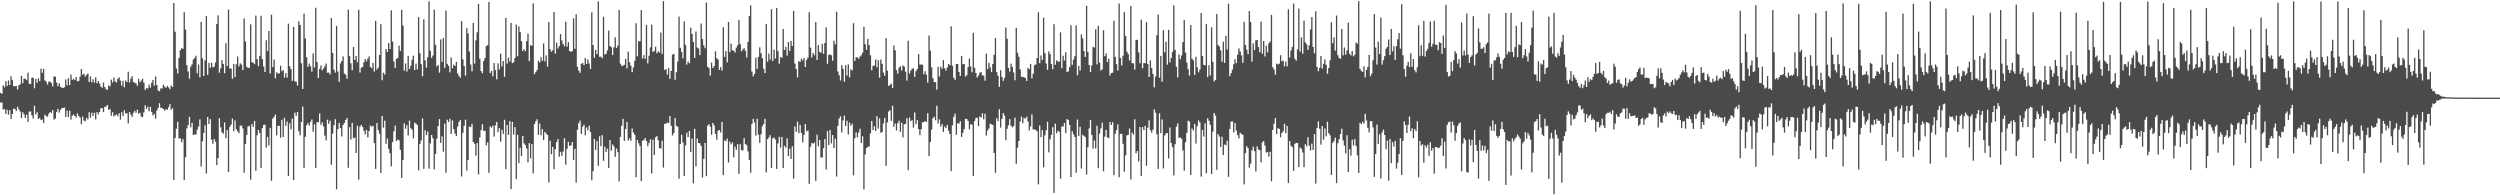 <?xml version="1.0" encoding="UTF-8"?>
<svg xmlns="http://www.w3.org/2000/svg" width="1920" height="150">
  <path d="M0 71.298h1v7.417H0zM1 72.088h1v6.705H1zM2 65.543h1v18.703H2zM3 67.044h1v16.637H3zM4 62.314h1v25.211H4zM5 65.948h1v18.424H5zM6 61.766h1v26.315H6zM7 65.296h1v19.303H7zM8 58.580h1v32.743H8zM9 61.537h1v25.991H9zM10 66.109h1v17.350H10zM11 66.330h1v17.457H11zM12 66.016h1v19.356H12zM13 68.691h1v13.331H13zM14 65.460h1v18.570H14zM15 64.753h1v20.860H15zM16 58.327h1v32.331H16zM17 63.875h1v22.336H17zM18 60.351h1v27.509H18zM19 60.575h1v30.038H19zM20 61.525h1v26.527H20zM21 55.813h1v37.852H21zM22 64.322h1v21.444H22zM23 64.657h1v20.905H23zM24 59.676h1v28.843H24zM25 59.658h1v31.364H25zM26 67.803h1v13.463H26zM27 60.574h1v27.315H27zM28 63.661h1v22.585H28zM29 60.089h1v31.321H29zM30 62.236h1v28.271H30zM31 52.745h1v39.542H31zM32 55.903h1v35.862H32zM33 52.949h1v41.577H33zM34 61.721h1v26.382H34zM35 62.707h1v26.475H35zM36 64.913h1v24.733H36zM37 62.735h1v24.628H37zM38 62.556h1v23.465H38zM39 63.842h1v22.870H39zM40 66.375h1v18.149H40zM41 58.633h1v33.225H41zM42 58.904h1v32.140H42zM43 63.398h1v22.526H43zM44 66.217h1v17.324H44zM45 63.977h1v22.482H45zM46 66.763h1v17.681H46zM47 67.338h1v15.757H47zM48 67.622h1v15.258H48zM49 67.031h1v15.579H49zM50 61.032h1v28.786H50zM51 65.554h1v19.501H51zM52 60.090h1v29.927H52zM53 65.345h1v19.718H53zM54 57.293h1v34.594H54zM55 61.360h1v27.531H55zM56 60.497h1v27.438H56zM57 61.535h1v27.424H57zM58 59.131h1v31.184H58zM59 62.463h1v24.649H59zM60 62.089h1v27.048H60zM61 58.827h1v31.452H61zM62 53.039h1v42.416H62zM63 57.414h1v32.212H63zM64 56.554h1v36.088H64zM65 58.722h1v34.494H65zM66 57.503h1v32.992H66zM67 56.421h1v35.325H67zM68 62.998h1v23.237H68zM69 58.677h1v31.681H69zM70 63.225h1v23.376H70zM71 60.917h1v28.155H71zM72 63.374h1v23.226H72zM73 59.389h1v32.310H73zM74 63.929h1v22.195H74zM75 62.135h1v25.706H75zM76 64.154h1v21.800H76zM77 66.442h1v16.697H77zM78 67.404h1v15.617H78zM79 63.367h1v22.678H79zM80 66.874h1v15.240H80zM81 68.453h1v13.349H81zM82 69.031h1v11.559H82zM83 65.565h1v18.845H83zM84 66.350h1v17.421H84zM85 61.195h1v27.667H85zM86 63.314h1v22.840H86zM87 59.553h1v29.870H87zM88 62.509h1v26.024H88zM89 63.330h1v24.512H89zM90 60.527h1v28.701H90zM91 59.377h1v27.608H91zM92 61.893h1v29.983H92zM93 65.684h1v20.551H93zM94 62.041h1v27.047H94zM95 67.004h1v17.676H95zM96 61.781h1v25.380H96zM97 63.047h1v23.876H97zM98 55.106h1v39.700H98zM99 63.350h1v22.691H99zM100 60.385h1v27.696H100zM101 58.499h1v31.318H101zM102 62.902h1v23.665H102zM103 63.606h1v21.524H103zM104 64.077h1v22.487H104zM105 65.839h1v18.367H105zM106 60.473h1v26.937H106zM107 63.220h1v23.423H107zM108 61.878h1v27.601H108zM109 60.481h1v29.433H109zM110 63.497h1v22.815H110zM111 69.080h1v11.755H111zM112 67.724h1v15.828H112zM113 67.895h1v14.056H113zM114 64.935h1v20.566H114zM115 67.343h1v14.783H115zM116 63.554h1v22.409H116zM117 61.379h1v27.386H117zM118 65.798h1v21.712H118zM119 58.704h1v32.451H119zM120 65.340h1v19.528H120zM121 69.489h1v13.343H121zM122 70.089h1v9.170H122zM123 67.871h1v14.799H123zM124 67.955h1v15.056H124zM125 65.016h1v18.743H125zM126 66.527h1v18.510H126zM127 67.483h1v16.280H127zM128 65.951h1v18.441H128zM129 67.111h1v15.319H129zM130 68.556h1v11.429H130zM131 65.573h1v18.714H131zM132 66.746h1v16.347H132zM133 2.294h1v135.891H133zM134 24.370h1v81.641H134zM135 52.618h1v46.231H135zM136 56.394h1v37.124H136zM137 44.458h1v61.943H137zM138 38.478h1v67.857H138zM139 36.994h1v72.199H139zM140 37.476h1v69.366H140zM141 9.381h1v128.919H141zM142 22.714h1v98.018H142zM143 50.134h1v48.453H143zM144 54.889h1v41.195H144zM145 60.414h1v29.358H145zM146 51.226h1v46.546H146zM147 49.440h1v44.945H147zM148 45.700h1v57.995H148zM149 44.473h1v58.873H149zM150 42.794h1v60.412H150zM151 56.269h1v43.384H151zM152 49.583h1v47.618H152zM153 59.405h1v32.275H153zM154 16.854h1v111.078H154zM155 44.751h1v63.769H155zM156 58.353h1v43.729H156zM157 46.453h1v49.736H157zM158 12.332h1v120.931H158zM159 57.565h1v32.312H159zM160 48.262h1v46.901H160zM161 51.947h1v39.560H161zM162 48.149h1v59.124H162zM163 51.679h1v58.774H163zM164 51.221h1v55.549H164zM165 47.999h1v60.854H165zM166 18.378h1v108.429H166zM167 11.802h1v109.655H167zM168 55.853h1v34.981H168zM169 52.500h1v45.166H169zM170 46.143h1v55.423H170zM171 49.130h1v53.550H171zM172 56.220h1v37.802H172zM173 33.162h1v73.044H173zM174 50.698h1v49.184H174zM175 7.332h1v124.691H175zM176 52.507h1v44.905H176zM177 52.681h1v42.967H177zM178 60.535h1v30.493H178zM179 49.117h1v51.646H179zM180 59.147h1v33.356H180zM181 49.352h1v49.898H181zM182 43.410h1v57.422H182zM183 51.006h1v51.278H183zM184 48.590h1v47.928H184zM185 49.688h1v46.761H185zM186 53.911h1v44.709H186zM187 14.200h1v118.437H187zM188 31.823h1v78.800H188zM189 51.209h1v52.433H189zM190 52.185h1v44.999H190zM191 52.078h1v44.580H191zM192 18.704h1v119.325H192zM193 47.848h1v47.415H193zM194 48.152h1v49.244H194zM195 49.284h1v43.593H195zM196 11.991h1v119.176H196zM197 45.446h1v58.383H197zM198 50.809h1v49.053H198zM199 42.908h1v59.213H199zM200 12.145h1v116.838H200zM201 45.432h1v52.987H201zM202 51.069h1v44.892H202zM203 55.286h1v40.451H203zM204 30.905h1v82.509H204zM205 39.293h1v65.808H205zM206 23.829h1v87.954H206zM207 56.543h1v41.656H207zM208 11.254h1v127.586H208zM209 51.580h1v39.609H209zM210 45.710h1v44.032H210zM211 60.145h1v27.838H211zM212 55.515h1v48.358H212zM213 56.565h1v40.077H213zM214 56.265h1v40.359H214zM215 50.436h1v55.354H215zM216 54.717h1v37.245H216zM217 53.807h1v51.402H217zM218 59.621h1v30.888H218zM219 56.136h1v40.529H219zM220 59.540h1v33.809H220zM221 18.187h1v116.990H221zM222 50.852h1v43.799H222zM223 53.117h1v46.211H223zM224 62.180h1v28.906H224zM225 20.687h1v117.606H225zM226 62.461h1v24.072H226zM227 62.724h1v26.203H227zM228 65.639h1v20.376H228zM229 16.402h1v84.335H229zM230 19.214h1v84.702H230zM231 48.606h1v45.134H231zM232 68.336h1v13.461H232zM233 10.499h1v118.519H233zM234 29.522h1v75.471H234zM235 43.975h1v52.235H235zM236 51.373h1v43.019H236zM237 48.822h1v47.608H237zM238 50.868h1v42.690H238zM239 55.011h1v36.808H239zM240 41.003h1v60.166H240zM241 51.931h1v43.587H241zM242 5.990h1v122.964H242zM243 47.661h1v46.211H243zM244 59.936h1v33.786H244zM245 53.032h1v34.142H245zM246 50.300h1v45.557H246zM247 54.035h1v39.933H247zM248 52.598h1v44.457H248zM249 50.890h1v53.319H249zM250 48.793h1v59.022H250zM251 55.836h1v36.079H251zM252 55.685h1v39.405H252zM253 57.178h1v35.492H253zM254 13.900h1v112.718H254zM255 40.666h1v61.990H255zM256 53.525h1v42.653H256zM257 55.733h1v35.820H257zM258 19.877h1v125.508H258zM259 54.935h1v44.164H259zM260 62.799h1v31.549H260zM261 48.763h1v49.531H261zM262 46.862h1v57.954H262zM263 43.322h1v52.656H263zM264 56.462h1v37.921H264zM265 57.348h1v34.814H265zM266 60.517h1v30.058H266zM267 7.350h1v121.502H267zM268 43.076h1v54.654H268zM269 48.634h1v58.527H269zM270 53.967h1v40.375H270zM271 36.061h1v70.012H271zM272 46.011h1v59.622H272zM273 42.954h1v74.493H273zM274 47.819h1v48.701H274zM275 7.451h1v130.535H275zM276 55.695h1v41.552H276zM277 51.986h1v43.926H277zM278 51.360h1v46.100H278zM279 47.833h1v52.574H279zM280 45.295h1v57.924H280zM281 47.076h1v52.713H281zM282 45.091h1v60.482H282zM283 43.310h1v57.340H283zM284 51.362h1v45.060H284zM285 52.414h1v44.927H285zM286 48.340h1v48.257H286zM287 54.965h1v54.947H287zM288 16.051h1v113.645H288zM289 53.499h1v41.018H289zM290 51.909h1v48.008H290zM291 42.237h1v60.496H291zM292 18.585h1v114.257H292zM293 61.629h1v27.433H293zM294 55.832h1v42.205H294zM295 57.233h1v35.455H295zM296 37.613h1v72.889H296zM297 39.945h1v66.434H297zM298 33.013h1v81.292H298zM299 37.718h1v79.974H299zM300 7.994h1v119.741H300zM301 31.967h1v77.118H301zM302 47.216h1v53.677H302zM303 52.275h1v44.205H303zM304 45.258h1v63.044H304zM305 44.468h1v62.708H305zM306 35.100h1v72.660H306zM307 39.100h1v75.979H307zM308 7.602h1v129.098H308zM309 19.534h1v103.470H309zM310 54.250h1v40.414H310zM311 48.749h1v50.049H311zM312 54.913h1v41.203H312zM313 42.944h1v61.113H313zM314 52.925h1v39.763H314zM315 50.510h1v47.962H315zM316 45.869h1v53.744H316zM317 42.736h1v63.578H317zM318 53.780h1v40.415H318zM319 48.841h1v46.112H319zM320 53.299h1v42.698H320zM321 13.122h1v117.685H321zM322 40.893h1v69.648H322zM323 49.316h1v58.535H323zM324 58.597h1v32.297H324zM325 14.830h1v114.884H325zM326 46.382h1v53.602H326zM327 51.958h1v51.840H327zM328 43.994h1v57.020H328zM329 1.003h1v128.552H329zM330 39.021h1v71.033H330zM331 44.433h1v59.183H331zM332 42.611h1v63.549H332zM333 7.442h1v122.671H333zM334 34.343h1v83.877H334zM335 50.944h1v55.605H335zM336 49.803h1v47.057H336zM337 55.779h1v35.652H337zM338 30.282h1v79.530H338zM339 47.659h1v57.048H339zM340 29.212h1v87.278H340zM341 52.112h1v42.835H341zM342 8.148h1v124.546H342zM343 48.989h1v42.905H343zM344 50.540h1v43.201H344zM345 55.529h1v35.645H345zM346 44.115h1v58.755H346zM347 52.399h1v40.075H347zM348 49.666h1v49.469H348zM349 50.672h1v52.007H349zM350 47.569h1v57.001H350zM351 56.442h1v40.770H351zM352 58.251h1v35.379H352zM353 59.724h1v32.486H353zM354 16.205h1v119.326H354zM355 45.584h1v56.477H355zM356 50.750h1v45.849H356zM357 58.066h1v33.833H357zM358 21.592h1v109.366H358zM359 25.634h1v97.241H359zM360 39.598h1v57.571H360zM361 49.602h1v48.039H361zM362 54.760h1v40.317H362zM363 17.627h1v91.424H363zM364 48.824h1v61.543H364zM365 30.971h1v88.528H365zM366 24.776h1v85.094H366zM367 3.082h1v130.806H367zM368 45.118h1v60.458H368zM369 54.564h1v45.365H369zM370 56.194h1v39.262H370zM371 46.875h1v53.688H371zM372 44.570h1v55.849H372zM373 35.378h1v76.171H373zM374 34.706h1v74.635H374zM375 1.528h1v131.193H375zM376 56.185h1v40.842H376zM377 54.464h1v43.621H377zM378 58.698h1v37.817H378zM379 48.410h1v56.456H379zM380 53.871h1v42.375H380zM381 60.946h1v32.732H381zM382 48.652h1v52.806H382zM383 53.423h1v45.004H383zM384 41.228h1v67.594H384zM385 50.999h1v48.648H385zM386 46.829h1v55.973H386zM387 58.969h1v33.017H387zM388 13.670h1v116.237H388zM389 48.838h1v47.180H389zM390 44.267h1v59.371H390zM391 47.230h1v45.806H391zM392 17.633h1v127.642H392zM393 48.504h1v45.102H393zM394 47.888h1v55.514H394zM395 44.485h1v53.155H395zM396 18.906h1v118.691H396zM397 43.201h1v60.311H397zM398 20.239h1v105.052H398zM399 24.609h1v88.784H399zM400 31.609h1v88.247H400zM401 39.234h1v65.195H401zM402 37.717h1v72.435H402zM403 39.336h1v72.107H403zM404 31.590h1v82.387H404zM405 25.877h1v98.792H405zM406 46.942h1v62.930H406zM407 34.819h1v86.809H407zM408 35.035h1v75.669H408zM409 2.557h1v130.608H409zM410 56.974h1v38.309H410zM411 55.394h1v37.756H411zM412 53.766h1v37.847H412zM413 46.660h1v56.855H413zM414 47.970h1v46.881H414zM415 43.915h1v59.905H415zM416 46.714h1v52.441H416zM417 33.343h1v74.259H417zM418 47.155h1v54.119H418zM419 42.486h1v60.132H419zM420 51.149h1v52.524H420zM421 16.921h1v123.214H421zM422 37.719h1v70.427H422zM423 39.685h1v78.784H423zM424 38.598h1v74.179H424zM425 9.234h1v120.748H425zM426 41.220h1v73.322H426zM427 32.765h1v76.325H427zM428 37.224h1v69.613H428zM429 35.438h1v85.004H429zM430 26.158h1v90.434H430zM431 31.072h1v88.566H431zM432 33.817h1v82.548H432zM433 35.522h1v70.673H433zM434 16.685h1v109.798H434zM435 35.852h1v78.427H435zM436 32.299h1v76.652H436zM437 39.214h1v72.788H437zM438 39.773h1v71.898H438zM439 39.215h1v69.922H439zM440 14.104h1v108.735H440zM441 37.439h1v76.909H441zM442 10.971h1v129.247H442zM443 51.303h1v48.393H443zM444 54.315h1v40.377H444zM445 55.950h1v36.668H445zM446 48.964h1v53.833H446zM447 48.318h1v49.037H447zM448 50.046h1v45.767H448zM449 44.550h1v59.317H449zM450 49.129h1v48.757H450zM451 45.608h1v54.462H451zM452 48.796h1v47.734H452zM453 52.933h1v48.497H453zM454 9.451h1v129.012H454zM455 34.544h1v96.925H455zM456 44.327h1v62.362H456zM457 38.295h1v76.852H457zM458 41.501h1v66.834H458zM459 1.018h1v126.384H459zM460 43.617h1v61.012H460zM461 43.508h1v68.732H461zM462 44.677h1v59.121H462zM463 12.931h1v110.624H463zM464 41.847h1v70.798H464zM465 41.315h1v75.366H465zM466 38.630h1v75.502H466zM467 23.453h1v105.569H467zM468 35.338h1v72.211H468zM469 36.260h1v79.482H469zM470 42.266h1v68.628H470zM471 36.357h1v76.014H471zM472 28.618h1v91.851H472zM473 36.968h1v77.117H473zM474 35.088h1v81.803H474zM475 7.647h1v131.687H475zM476 48.874h1v56.199H476zM477 50.751h1v45.796H477zM478 50.360h1v40.911H478zM479 49.771h1v58.424H479zM480 45.184h1v53.947H480zM481 52.537h1v41.114H481zM482 39.605h1v68.340H482zM483 47.765h1v58.491H483zM484 50.341h1v57.675H484zM485 55.465h1v43.267H485zM486 51.732h1v50.045H486zM487 46.708h1v56.802H487zM488 17.856h1v118.272H488zM489 43.278h1v64.201H489zM490 31.761h1v78.243H490zM491 31.690h1v80.523H491zM492 7.786h1v131.328H492zM493 44.952h1v63.188H493zM494 42.361h1v65.160H494zM495 45.193h1v60.770H495zM496 19.153h1v89.118H496zM497 48.676h1v63.556H497zM498 42.870h1v67.021H498zM499 36.445h1v70.599H499zM500 18.882h1v114.355H500zM501 39.973h1v67.260H501zM502 39.121h1v79.906H502zM503 35.855h1v69.634H503zM504 40.896h1v63.678H504zM505 39.414h1v68.309H505zM506 40.351h1v73.428H506zM507 24.973h1v89.157H507zM508 41.544h1v66.466H508zM509 0.863h1v127.829H509zM510 53.761h1v41.394H510zM511 52.964h1v42.036H511zM512 57.243h1v36.915H512zM513 52.277h1v42.250H513zM514 60.505h1v28.659H514zM515 54.434h1v42.136H515zM516 41.951h1v62.078H516zM517 41.397h1v60.791H517zM518 61.238h1v29.403H518zM519 55.414h1v41.208H519zM520 47.251h1v50.152H520zM521 12.772h1v124.479H521zM522 36.692h1v73.869H522zM523 39.841h1v63.676H523zM524 44.754h1v64.677H524zM525 16.449h1v118.688H525zM526 34.472h1v77.200H526zM527 49.607h1v52.334H527zM528 47.236h1v58.017H528zM529 48.579h1v52.054H529zM530 21.320h1v95.510H530zM531 26.005h1v80.435H531zM532 32.134h1v108.615H532zM533 44.525h1v54.401H533zM534 24.191h1v103.637H534zM535 36.514h1v69.867H535zM536 37.232h1v72.610H536zM537 42.305h1v67.754H537zM538 17.996h1v94.122H538zM539 29.979h1v106.435H539zM540 34.808h1v87.203H540zM541 37.020h1v72.735H541zM542 1.960h1v133.376H542zM543 51.194h1v45.311H543zM544 52.304h1v43.015H544zM545 58.000h1v39.286H545zM546 48.065h1v55.422H546zM547 52.276h1v42.150H547zM548 50.761h1v45.552H548zM549 39.404h1v63.403H549zM550 44.743h1v62.577H550zM551 45.646h1v54.748H551zM552 53.682h1v46.172H552zM553 51.493h1v50.229H553zM554 54.128h1v39.456H554zM555 20.814h1v113.694H555zM556 43.668h1v64.154H556zM557 39.213h1v69.208H557zM558 47.926h1v58.487H558zM559 16.890h1v107.863H559zM560 40.015h1v68.783H560zM561 33.519h1v77.323H561zM562 38.582h1v70.834H562zM563 38.910h1v81.932H563zM564 40.313h1v72.333H564zM565 36.574h1v78.549H565zM566 34.777h1v75.953H566zM567 15.393h1v118.150H567zM568 33.881h1v76.920H568zM569 39.414h1v75.955H569zM570 38.052h1v77.492H570zM571 37.024h1v69.057H571zM572 38.957h1v71.685H572zM573 44.132h1v67.421H573zM574 32.247h1v84.103H574zM575 12.382h1v110.371H575zM576 4.140h1v128.514H576zM577 54.951h1v40.209H577zM578 58.656h1v32.658H578zM579 56.763h1v37.326H579zM580 44.238h1v59.951H580zM581 52.935h1v38.278H581zM582 43.672h1v59.771H582zM583 36.360h1v73.297H583zM584 40.862h1v62.273H584zM585 44.624h1v52.327H585zM586 52.733h1v42.550H586zM587 56.095h1v35.203H587zM588 18.329h1v114.135H588zM589 47.407h1v59.470H589zM590 41.122h1v64.436H590zM591 45.709h1v58.123H591zM592 7.068h1v121.963H592zM593 46.910h1v59.259H593zM594 38.088h1v67.653H594zM595 44.980h1v62.208H595zM596 6.104h1v123.622H596zM597 39.335h1v70.775H597zM598 48.880h1v56.163H598zM599 43.867h1v69.489H599zM600 44.381h1v60.859H600zM601 22.234h1v106.835H601zM602 38.431h1v73.483H602zM603 36.045h1v77.325H603zM604 42.663h1v63.573H604zM605 32.315h1v87.550H605zM606 39.140h1v75.016H606zM607 31.464h1v90.602H607zM608 35.326h1v77.077H608zM609 8.384h1v128.873H609zM610 48.774h1v48.328H610zM611 52.997h1v48.272H611zM612 59.433h1v34.010H612zM613 47.003h1v55.276H613zM614 47.526h1v48.352H614zM615 45.051h1v57.081H615zM616 46.437h1v62.916H616zM617 44.564h1v59.184H617zM618 51.474h1v43.834H618zM619 45.958h1v54.934H619zM620 44.257h1v55.992H620zM621 9.387h1v131.789H621zM622 36.597h1v76.166H622zM623 44.070h1v65.682H623zM624 40.679h1v69.656H624zM625 42.449h1v67.043H625zM626 16.986h1v121.913H626zM627 46.012h1v57.430H627zM628 34.686h1v77.697H628zM629 39.766h1v67.759H629zM630 40.569h1v80.484H630zM631 33.689h1v87.196H631zM632 41.298h1v72.482H632zM633 33.057h1v73.730H633zM634 21.017h1v109.235H634zM635 48.982h1v51.746H635zM636 42.223h1v69.170H636zM637 41.802h1v57.968H637zM638 42.469h1v67.685H638zM639 46.618h1v57.104H639zM640 31.256h1v82.429H640zM641 34.070h1v72.470H641zM642 9.001h1v126.571H642zM643 54.873h1v41.769H643zM644 57.784h1v33.236H644zM645 61.858h1v27.510H645zM646 50.134h1v51.578H646zM647 53.011h1v39.443H647zM648 62.780h1v26.028H648zM649 50.079h1v46.772H649zM650 58.013h1v34.698H650zM651 49.466h1v53.789H651zM652 59.393h1v34.826H652zM653 53.280h1v43.277H653zM654 54.038h1v40.933H654zM655 17.802h1v116.871H655zM656 46.856h1v59.349H656zM657 44.045h1v57.567H657zM658 43.982h1v61.488H658zM659 45.182h1v56.568H659zM660 43.476h1v55.370H660zM661 42.453h1v67.379H661zM662 40.378h1v64.346H662zM663 20.561h1v124.949H663zM664 33.954h1v84.678H664zM665 38.264h1v75.460H665zM666 29.833h1v82.866H666zM667 34.682h1v77.898H667zM668 42.446h1v60.061H668zM669 53.991h1v38.912H669zM670 50.582h1v49.326H670zM671 50.352h1v46.581H671zM672 45.720h1v54.764H672zM673 51.664h1v37.569H673zM674 46.190h1v52.581H674zM675 59.667h1v31.249H675zM676 45.741h1v56.255H676zM677 49.019h1v52.388H677zM678 55.744h1v39.076H678zM679 58.165h1v32.285H679zM680 29.313h1v98.084H680zM681 54.317h1v39.664H681zM682 66.009h1v19.601H682zM683 65.210h1v19.414H683zM684 64.179h1v28.628H684zM685 67.578h1v13.698H685zM686 34.919h1v62.483H686zM687 38.672h1v56.151H687zM688 53.817h1v46.380H688zM689 56.599h1v38.050H689zM690 51.919h1v40.797H690zM691 50.877h1v50.447H691zM692 54.110h1v40.180H692zM693 50.229h1v55.263H693zM694 51.174h1v44.315H694zM695 55.016h1v40.101H695zM696 61.917h1v28.884H696zM697 31.302h1v99.315H697zM698 56.418h1v33.910H698zM699 54.272h1v38.822H699zM700 52.785h1v39.470H700zM701 52.492h1v45.527H701zM702 59.021h1v27.379H702zM703 54.654h1v40.674H703zM704 52.999h1v39.335H704zM705 41.544h1v57.590H705zM706 49.553h1v54.301H706zM707 49.559h1v49.715H707zM708 49.744h1v44.276H708zM709 56.984h1v36.837H709zM710 54.719h1v38.232H710zM711 57.381h1v36.286H711zM712 63.419h1v23.587H712zM713 27.362h1v92.535H713zM714 38.961h1v70.104H714zM715 51.701h1v47.833H715zM716 60.131h1v30.676H716zM717 62.974h1v26.655H717zM718 63.115h1v29.253H718zM719 68.844h1v12.338H719zM720 51.297h1v43.632H720zM721 58.789h1v32.910H721zM722 51.168h1v46.028H722zM723 52.874h1v42.398H723zM724 46.196h1v55.094H724zM725 52.344h1v44.946H725zM726 54.171h1v44.074H726zM727 51.743h1v44.274H727zM728 49.164h1v51.166H728zM729 50.027h1v52.897H729zM730 20.209h1v111.268H730zM731 50.525h1v45.784H731zM732 59.725h1v29.976H732zM733 61.382h1v25.904H733zM734 49.147h1v54.448H734zM735 49.220h1v45.356H735zM736 55.281h1v39.696H736zM737 58.330h1v34.764H737zM738 42.946h1v62.175H738zM739 49.283h1v52.737H739zM740 49.160h1v50.026H740zM741 58.852h1v32.397H741zM742 57.784h1v33.630H742zM743 51.527h1v41.287H743zM744 44.947h1v54.404H744zM745 51.035h1v44.412H745zM746 55.489h1v40.202H746zM747 25.175h1v109.944H747zM748 52.009h1v40.853H748zM749 56.089h1v34.562H749zM750 59.546h1v30.817H750zM751 58.005h1v38.889H751zM752 55.928h1v33.456H752zM753 55.261h1v34.959H753zM754 57.850h1v29.107H754zM755 58.138h1v33.545H755zM756 61.975h1v25.397H756zM757 41.229h1v62.867H757zM758 53.080h1v47.165H758zM759 48.247h1v50.426H759zM760 51.817h1v43.149H760zM761 55.346h1v40.199H761zM762 49.090h1v46.827H762zM763 42.128h1v75.347H763zM764 29.212h1v103.519H764zM765 55.467h1v35.350H765zM766 58.157h1v34.903H766zM767 66.688h1v17.192H767zM768 53.946h1v44.064H768zM769 59.129h1v32.092H769zM770 62.098h1v24.710H770zM771 59.791h1v28.932H771zM772 21.212h1v86.476H772zM773 29.725h1v69.143H773zM774 52.099h1v44.084H774zM775 54.991h1v36.513H775zM776 48.878h1v47.657H776zM777 51.429h1v46.431H777zM778 55.673h1v41.129H778zM779 61.660h1v28.753H779zM780 21.339h1v104.458H780zM781 40.500h1v72.908H781zM782 43.608h1v64.681H782zM783 53.246h1v40.020H783zM784 58.924h1v30.678H784zM785 59.105h1v35.552H785zM786 59.264h1v31.252H786zM787 59.915h1v31.265H787zM788 62.160h1v27.496H788zM789 52.189h1v41.115H789zM790 53.151h1v46.993H790zM791 49.036h1v47.998H791zM792 60.173h1v27.739H792zM793 56.598h1v42.787H793zM794 50.200h1v49.216H794zM795 49.472h1v50.242H795zM796 44.516h1v56.357H796zM797 9.404h1v132.196H797zM798 48.528h1v47.860H798zM799 42.582h1v62.756H799zM800 46.122h1v53.820H800zM801 13.572h1v114.931H801zM802 40.853h1v63.062H802zM803 48.741h1v51.290H803zM804 53.640h1v39.875H804zM805 39.469h1v77.524H805zM806 41.561h1v65.286H806zM807 49.054h1v54.599H807zM808 53.154h1v44.528H808zM809 18.568h1v129.571H809zM810 49.739h1v45.221H810zM811 46.334h1v56.015H811zM812 47.239h1v53.116H812zM813 47.342h1v53.894H813zM814 24.860h1v112.377H814zM815 52.376h1v44.745H815zM816 42.814h1v54.295H816zM817 46.439h1v48.033H817zM818 40.096h1v62.118H818zM819 55.244h1v36.221H819zM820 54.813h1v37.406H820zM821 51.562h1v44.508H821zM822 19.406h1v116.598H822zM823 49.785h1v51.051H823zM824 45.761h1v57.430H824zM825 43.181h1v62.005H825zM826 19.495h1v113.120H826zM827 57.811h1v33.977H827zM828 50.513h1v53.897H828zM829 54.206h1v43.178H829zM830 26.428h1v103.025H830zM831 29.566h1v73.870H831zM832 39.241h1v65.124H832zM833 43.736h1v61.564H833zM834 4.452h1v129.582H834zM835 39.776h1v73.277H835zM836 49.924h1v48.723H836zM837 55.327h1v36.949H837zM838 50.250h1v53.367H838zM839 35.955h1v78.164H839zM840 36.567h1v71.347H840zM841 22.499h1v91.456H841zM842 49.430h1v47.114H842zM843 19.806h1v109.358H843zM844 48.050h1v54.539H844zM845 54.157h1v44.430H845zM846 53.225h1v41.018H846zM847 23.247h1v108.292H847zM848 43.128h1v61.844H848zM849 41.008h1v58.706H849zM850 47.690h1v57.843H850zM851 45.032h1v61.111H851zM852 57.979h1v35.703H852zM853 56.045h1v39.956H853zM854 55.847h1v37.969H854zM855 15.889h1v118.624H855zM856 43.713h1v59.005H856zM857 49.308h1v50.552H857zM858 54.188h1v41.339H858zM859 2.700h1v133.430H859zM860 44.515h1v58.321H860zM861 50.272h1v52.544H861zM862 42.770h1v67.691H862zM863 9.340h1v122.523H863zM864 27.571h1v91.760H864zM865 39.659h1v64.322H865zM866 41.607h1v61.867H866zM867 46.413h1v52.318H867zM868 4.613h1v133.212H868zM869 48.489h1v53.364H869zM870 48.659h1v54.773H870zM871 53.432h1v38.160H871zM872 30.674h1v87.029H872zM873 30.581h1v85.364H873zM874 40.195h1v83.836H874zM875 48.581h1v48.948H875zM876 15.151h1v119.909H876zM877 52.414h1v45.214H877zM878 48.423h1v51.443H878zM879 48.546h1v48.100H879zM880 17.027h1v110.214H880zM881 49.160h1v48.929H881zM882 59.099h1v33.336H882zM883 46.338h1v53.633H883zM884 52.320h1v49.546H884zM885 56.737h1v42.776H885zM886 67.062h1v16.928H886zM887 58.724h1v27.796H887zM888 26.987h1v76.154H888zM889 11.139h1v118.609H889zM890 59.647h1v27.326H890zM891 42.899h1v59.383H891zM892 62.771h1v28.957H892zM893 23.172h1v106.199H893zM894 40.221h1v63.921H894zM895 32.035h1v70.486H895zM896 49.635h1v52.577H896zM897 22.949h1v98.786H897zM898 47.921h1v50.035H898zM899 44.517h1v65.310H899zM900 39.814h1v73.222H900zM901 4.158h1v130.620H901zM902 38.245h1v72.534H902zM903 51.298h1v45.979H903zM904 59.429h1v35.350H904zM905 41.814h1v64.076H905zM906 45.477h1v60.156H906zM907 42.619h1v63.922H907zM908 32.339h1v83.154H908zM909 15.433h1v115.713H909zM910 40.385h1v68.850H910zM911 48.013h1v54.098H911zM912 53.123h1v39.551H912zM913 57.991h1v35.398H913zM914 19.227h1v115.164H914zM915 45.148h1v53.539H915zM916 46.327h1v53.930H916zM917 57.479h1v37.679H917zM918 43.638h1v66.593H918zM919 51.781h1v45.202H919zM920 55.504h1v36.958H920zM921 53.477h1v40.490H921zM922 9.991h1v125.663H922zM923 42.958h1v56.814H923zM924 49.816h1v55.048H924zM925 50.173h1v44.504H925zM926 18.537h1v114.466H926zM927 59.249h1v31.644H927zM928 50.093h1v42.697H928zM929 57.930h1v37.985H929zM930 21.043h1v112.596H930zM931 47.457h1v53.647H931zM932 62.444h1v24.342H932zM933 61.404h1v27.402H933zM934 10.678h1v119.713H934zM935 34.571h1v68.372H935zM936 35.750h1v69.131H936zM937 38.673h1v74.217H937zM938 47.482h1v57.532H938zM939 31.994h1v87.089H939zM940 48.328h1v62.653H940zM941 27.507h1v84.045H941zM942 37.983h1v70.079H942zM943 2.827h1v132.985H943zM944 58.545h1v40.486H944zM945 56.188h1v37.216H945zM946 53.527h1v39.656H946zM947 49.371h1v52.391H947zM948 45.499h1v48.892H948zM949 48.495h1v51.803H949zM950 42.047h1v61.755H950zM951 37.154h1v69.134H951zM952 39.553h1v62.393H952zM953 42.532h1v60.433H953zM954 48.217h1v55.293H954zM955 16.867h1v124.727H955zM956 34.562h1v83.071H956zM957 38.084h1v74.176H957zM958 41.631h1v72.068H958zM959 8.506h1v120.230H959zM960 16.823h1v108.910H960zM961 47.371h1v68.159H961zM962 33.364h1v79.277H962zM963 38.439h1v77.665H963zM964 30.954h1v100.788H964zM965 30.703h1v81.760H965zM966 36.146h1v78.676H966zM967 40.104h1v75.175H967zM968 16.615h1v108.081H968zM969 41.277h1v68.041H969zM970 31.501h1v76.844H970zM971 43.365h1v68.383H971zM972 35.148h1v82.070H972zM973 40.260h1v76.476H973zM974 33.216h1v87.092H974zM975 31.824h1v84.738H975zM976 11.402h1v127.796H976zM977 51.602h1v48.227H977zM978 53.378h1v41.629H978zM979 57.400h1v33.246H979zM980 48.850h1v54.118H980zM981 49.467h1v48.990H981zM982 48.874h1v50.160H982zM983 42.369h1v63.063H983zM984 47.123h1v54.972H984zM985 46.486h1v54.359H985zM986 50.924h1v44.098H986zM987 47.267h1v55.154H987zM988 50.937h1v45.763H988zM989 7.144h1v133.330H989zM990 44.164h1v64.184H990zM991 38.772h1v73.141H991zM992 36.007h1v77.002H992zM993 2.761h1v128.470H993zM994 45.104h1v65.310H994zM995 46.587h1v63.152H995zM996 37.961h1v71.875H996zM997 6.626h1v121.669H997zM998 39.665h1v73.659H998zM999 28.661h1v85.587H999zM1000 41.263h1v75.885H1000zM1001 15.815h1v112.610H1001zM1002 32.513h1v78.293H1002zM1003 33.994h1v78.435H1003zM1004 38.279h1v67.178H1004zM1005 34.875h1v76.927H1005zM1006 22.644h1v92.979H1006zM1007 13.070h1v97.223H1007zM1008 36.043h1v79.126H1008zM1009 40.907h1v62.113H1009zM1010 8.688h1v132.329H1010zM1011 51.457h1v46.811H1011zM1012 54.741h1v38.444H1012zM1013 52.151h1v46.664H1013zM1014 42.979h1v68.064H1014zM1015 52.674h1v44.085H1015zM1016 49.052h1v58.288H1016zM1017 45.584h1v53.086H1017zM1018 49.822h1v54.891H1018zM1019 56.602h1v36.872H1019zM1020 52.263h1v50.016H1020zM1021 46.305h1v57.681H1021zM1022 17.107h1v117.298H1022zM1023 33.184h1v76.569H1023zM1024 28.647h1v79.729H1024zM1025 38.805h1v66.946H1025zM1026 11.908h1v128.733H1026zM1027 42.410h1v67.545H1027zM1028 44.516h1v62.429H1028zM1029 45.177h1v57.788H1029zM1030 22.211h1v76.581H1030zM1031 42.565h1v65.313H1031zM1032 36.453h1v75.349H1032zM1033 42.038h1v75.753H1033zM1034 38.699h1v65.161H1034zM1035 17.382h1v114.708H1035zM1036 41.275h1v73.291H1036zM1037 42.592h1v76.973H1037zM1038 39.148h1v68.141H1038zM1039 43.287h1v68.415H1039zM1040 41.963h1v64.861H1040zM1041 32.590h1v79.491H1041zM1042 33.625h1v85.667H1042zM1043 0.863h1v131.941H1043zM1044 52.829h1v41.568H1044zM1045 54.445h1v40.941H1045zM1046 55.321h1v38.220H1046zM1047 50.889h1v44.061H1047zM1048 59.441h1v27.952H1048zM1049 53.607h1v38.937H1049zM1050 51.396h1v46.815H1050zM1051 42.164h1v59.542H1051zM1052 58.546h1v34.482H1052zM1053 56.596h1v36.575H1053zM1054 46.264h1v51.633H1054zM1055 10.818h1v124.954H1055zM1056 36.480h1v81.791H1056zM1057 49.627h1v46.045H1057zM1058 31.940h1v78.778H1058zM1059 41.473h1v61.700H1059zM1060 13.442h1v123.710H1060zM1061 49.589h1v52.217H1061zM1062 46.245h1v53.314H1062zM1063 43.170h1v60.522H1063zM1064 37.369h1v77.203H1064zM1065 36.067h1v71.941H1065zM1066 30.296h1v108.392H1066zM1067 42.223h1v64.583H1067zM1068 22.238h1v103.060H1068zM1069 39.499h1v69.621H1069zM1070 35.503h1v77.102H1070zM1071 46.101h1v62.064H1071zM1072 35.424h1v94.073H1072zM1073 30.165h1v94.882H1073zM1074 25.349h1v92.930H1074zM1075 37.388h1v68.689H1075zM1076 3.261h1v131.151H1076zM1077 42.435h1v65.716H1077zM1078 52.997h1v40.254H1078zM1079 58.880h1v37.244H1079zM1080 50.371h1v51.715H1080zM1081 47.526h1v48.324H1081zM1082 51.507h1v37.983H1082zM1083 40.894h1v59.838H1083zM1084 51.285h1v47.176H1084zM1085 45.306h1v60.863H1085zM1086 53.901h1v45.208H1086zM1087 55.584h1v45.118H1087zM1088 51.661h1v41.494H1088zM1089 19.419h1v116.775H1089zM1090 43.185h1v65.040H1090zM1091 34.818h1v76.906H1091zM1092 42.788h1v67.988H1092zM1093 15.971h1v109.000H1093zM1094 43.457h1v68.086H1094zM1095 39.205h1v74.106H1095zM1096 37.419h1v73.713H1096zM1097 32.970h1v86.692H1097zM1098 16.534h1v92.663H1098zM1099 35.911h1v79.726H1099zM1100 33.597h1v80.179H1100zM1101 15.978h1v117.331H1101zM1102 34.337h1v78.514H1102zM1103 34.415h1v78.641H1103zM1104 38.609h1v75.079H1104zM1105 32.419h1v81.002H1105zM1106 32.986h1v78.883H1106zM1107 41.375h1v64.808H1107zM1108 27.297h1v92.569H1108zM1109 36.838h1v71.948H1109zM1110 3.726h1v125.644H1110zM1111 55.295h1v40.493H1111zM1112 58.847h1v35.008H1112zM1113 58.099h1v35.250H1113zM1114 47.575h1v54.250H1114zM1115 54.617h1v38.847H1115zM1116 46.187h1v50.057H1116zM1117 39.262h1v68.809H1117zM1118 41.046h1v61.217H1118zM1119 48.775h1v47.953H1119zM1120 45.474h1v49.399H1120zM1121 51.899h1v42.159H1121zM1122 17.257h1v114.343H1122zM1123 42.667h1v67.491H1123zM1124 38.938h1v67.096H1124zM1125 42.560h1v65.048H1125zM1126 10.431h1v121.597H1126zM1127 41.902h1v90.703H1127zM1128 48.342h1v58.743H1128zM1129 43.777h1v67.968H1129zM1130 42.484h1v64.979H1130zM1131 12.447h1v112.102H1131zM1132 50.214h1v49.599H1132zM1133 41.873h1v69.430H1133zM1134 40.688h1v75.151H1134zM1135 21.805h1v115.387H1135zM1136 32.498h1v75.245H1136zM1137 37.550h1v78.247H1137zM1138 37.359h1v74.413H1138zM1139 36.269h1v79.274H1139zM1140 40.729h1v71.319H1140zM1141 33.798h1v83.836H1141zM1142 32.575h1v82.480H1142zM1143 10.384h1v128.515H1143zM1144 51.970h1v45.102H1144zM1145 48.976h1v51.442H1145zM1146 61.390h1v31.141H1146zM1147 46.577h1v54.099H1147zM1148 46.186h1v49.265H1148zM1149 44.002h1v60.403H1149zM1150 41.010h1v64.989H1150zM1151 43.695h1v60.708H1151zM1152 48.925h1v50.084H1152zM1153 52.730h1v40.787H1153zM1154 45.931h1v53.401H1154zM1155 44.506h1v56.875H1155zM1156 9.897h1v132.156H1156zM1157 41.711h1v65.760H1157zM1158 39.427h1v69.224H1158zM1159 40.113h1v68.314H1159zM1160 9.819h1v125.003H1160zM1161 39.899h1v66.345H1161zM1162 43.697h1v64.886H1162zM1163 36.177h1v70.495H1163zM1164 19.797h1v85.541H1164zM1165 43.931h1v59.387H1165zM1166 34.033h1v70.841H1166zM1167 34.703h1v71.768H1167zM1168 16.938h1v113.250H1168zM1169 44.669h1v65.313H1169zM1170 42.394h1v66.115H1170zM1171 37.745h1v63.701H1171zM1172 43.343h1v63.147H1172zM1173 47.264h1v54.715H1173zM1174 40.481h1v63.544H1174zM1175 34.655h1v72.611H1175zM1176 21.121h1v111.283H1176zM1177 8.142h1v109.151H1177zM1178 57.032h1v36.802H1178zM1179 57.341h1v35.706H1179zM1180 62.081h1v29.270H1180zM1181 47.052h1v53.142H1181zM1182 62.741h1v25.030H1182zM1183 48.806h1v49.164H1183zM1184 49.601h1v53.804H1184zM1185 46.055h1v58.425H1185zM1186 56.886h1v34.279H1186zM1187 52.347h1v44.557H1187zM1188 51.735h1v44.757H1188zM1189 12.799h1v124.579H1189zM1190 36.571h1v70.046H1190zM1191 35.601h1v66.444H1191zM1192 41.302h1v65.054H1192zM1193 9.828h1v139.310H1193zM1194 43.399h1v56.284H1194zM1195 44.213h1v59.309H1195zM1196 40.851h1v65.494H1196zM1197 42.882h1v76.636H1197zM1198 36.401h1v80.834H1198zM1199 31.961h1v108.343H1199zM1200 26.812h1v81.419H1200zM1201 41.896h1v62.539H1201zM1202 51.637h1v49.358H1202zM1203 61.732h1v26.563H1203zM1204 64.345h1v21.151H1204zM1205 61.136h1v26.211H1205zM1206 54.574h1v41.788H1206zM1207 62.278h1v25.923H1207zM1208 57.408h1v34.366H1208zM1209 59.525h1v31.542H1209zM1210 61.257h1v27.341H1210zM1211 63.665h1v22.719H1211zM1212 66.128h1v14.796H1212zM1213 67.420h1v13.611H1213zM1214 64.421h1v19.832H1214zM1215 67.716h1v15.748H1215zM1216 65.429h1v21.597H1216zM1217 61.823h1v32.130H1217zM1218 66.801h1v20.849H1218zM1219 59.314h1v31.405H1219zM1220 62.886h1v25.998H1220zM1221 60.769h1v27.151H1221zM1222 61.576h1v30.619H1222zM1223 58.966h1v31.953H1223zM1224 56.662h1v35.530H1224zM1225 48.446h1v52.759H1225zM1226 56.753h1v36.854H1226zM1227 56.017h1v37.504H1227zM1228 47.556h1v50.267H1228zM1229 55.898h1v40.373H1229zM1230 57.205h1v33.827H1230zM1231 54.460h1v41.929H1231zM1232 59.310h1v39.021H1232zM1233 60.359h1v27.331H1233zM1234 63.716h1v22.911H1234zM1235 61.900h1v24.749H1235zM1236 65.120h1v20.672H1236zM1237 64.304h1v23.229H1237zM1238 63.872h1v20.704H1238zM1239 48.902h1v50.556H1239zM1240 51.232h1v43.687H1240zM1241 63.526h1v24.354H1241zM1242 61.295h1v28.358H1242zM1243 61.000h1v28.706H1243zM1244 63.981h1v23.081H1244zM1245 64.670h1v21.659H1245zM1246 67.273h1v16.112H1246zM1247 65.634h1v17.859H1247zM1248 59.763h1v31.359H1248zM1249 66.306h1v16.765H1249zM1250 63.649h1v27.700H1250zM1251 60.935h1v26.033H1251zM1252 62.702h1v26.661H1252zM1253 62.211h1v26.881H1253zM1254 61.022h1v27.888H1254zM1255 59.841h1v28.787H1255zM1256 59.224h1v31.328H1256zM1257 55.184h1v35.137H1257zM1258 53.041h1v43.611H1258zM1259 51.806h1v43.679H1259zM1260 57.161h1v34.223H1260zM1261 57.351h1v33.158H1261zM1262 52.083h1v43.788H1262zM1263 60.027h1v31.692H1263zM1264 59.392h1v31.102H1264zM1265 59.918h1v30.443H1265zM1266 60.097h1v26.956H1266zM1267 64.687h1v22.530H1267zM1268 64.348h1v23.771H1268zM1269 64.654h1v22.960H1269zM1270 67.767h1v14.643H1270zM1271 66.995h1v16.244H1271zM1272 58.170h1v29.352H1272zM1273 52.495h1v45.494H1273zM1274 60.131h1v29.286H1274zM1275 52.398h1v41.623H1275zM1276 55.952h1v38.335H1276zM1277 61.100h1v27.535H1277zM1278 65.332h1v21.776H1278zM1279 62.909h1v26.620H1279zM1280 63.535h1v22.216H1280zM1281 64.138h1v22.785H1281zM1282 66.249h1v19.326H1282zM1283 62.976h1v23.988H1283zM1284 61.376h1v26.225H1284zM1285 65.329h1v19.919H1285zM1286 60.390h1v27.967H1286zM1287 61.780h1v26.409H1287zM1288 61.122h1v31.065H1288zM1289 59.951h1v28.548H1289zM1290 57.342h1v34.794H1290zM1291 55.614h1v42.788H1291zM1292 53.959h1v39.470H1292zM1293 55.539h1v37.486H1293zM1294 49.791h1v49.014H1294zM1295 55.587h1v35.038H1295zM1296 58.869h1v32.534H1296zM1297 59.756h1v29.549H1297zM1298 58.266h1v33.310H1298zM1299 55.984h1v38.414H1299zM1300 51.709h1v47.381H1300zM1301 64.141h1v23.580H1301zM1302 58.296h1v32.996H1302zM1303 57.676h1v30.012H1303zM1304 62.090h1v24.261H1304zM1305 63.243h1v21.864H1305zM1306 51.556h1v47.501H1306zM1307 56.161h1v37.658H1307zM1308 55.710h1v40.190H1308zM1309 61.372h1v25.902H1309zM1310 61.766h1v28.797H1310zM1311 56.709h1v33.474H1311zM1312 58.890h1v32.288H1312zM1313 63.030h1v21.250H1313zM1314 63.396h1v22.619H1314zM1315 60.439h1v28.691H1315zM1316 62.835h1v24.176H1316zM1317 61.960h1v27.535H1317zM1318 58.109h1v30.290H1318zM1319 61.915h1v28.331H1319zM1320 60.329h1v29.271H1320zM1321 59.760h1v30.629H1321zM1322 60.900h1v29.521H1322zM1323 54.436h1v39.454H1323zM1324 58.993h1v30.795H1324zM1325 53.542h1v43.230H1325zM1326 55.120h1v39.598H1326zM1327 53.033h1v39.624H1327zM1328 56.638h1v34.534H1328zM1329 60.630h1v27.915H1329zM1330 60.034h1v28.970H1330zM1331 62.473h1v27.880H1331zM1332 64.625h1v18.608H1332zM1333 68.832h1v12.919H1333zM1334 66.251h1v17.320H1334zM1335 70.842h1v9.634H1335zM1336 8.315h1v113.214H1336zM1337 48.451h1v51.112H1337zM1338 61.749h1v28.229H1338zM1339 62.191h1v28.181H1339zM1340 25.912h1v87.986H1340zM1341 39.905h1v61.405H1341zM1342 52.760h1v40.899H1342zM1343 58.331h1v33.557H1343zM1344 50.163h1v46.862H1344zM1345 46.415h1v68.032H1345zM1346 55.316h1v36.936H1346zM1347 54.687h1v38.727H1347zM1348 3.999h1v124.033H1348zM1349 43.950h1v57.947H1349zM1350 51.886h1v38.556H1350zM1351 63.677h1v23.440H1351zM1352 63.912h1v23.976H1352zM1353 51.160h1v48.295H1353zM1354 65.447h1v22.372H1354zM1355 68.066h1v14.543H1355zM1356 67.275h1v14.922H1356zM1357 58.476h1v38.565H1357zM1358 68.201h1v14.253H1358zM1359 67.959h1v14.634H1359zM1360 69.116h1v10.253H1360zM1361 7.720h1v111.723H1361zM1362 40.196h1v69.465H1362zM1363 60.864h1v26.583H1363zM1364 59.809h1v33.890H1364zM1365 61.080h1v27.939H1365zM1366 59.261h1v33.440H1366zM1367 57.574h1v34.172H1367zM1368 57.724h1v32.775H1368zM1369 56.933h1v40.937H1369zM1370 51.415h1v50.461H1370zM1371 58.541h1v33.192H1371zM1372 59.925h1v29.976H1372zM1373 55.690h1v41.389H1373zM1374 58.434h1v34.273H1374zM1375 57.595h1v32.361H1375zM1376 58.187h1v31.638H1376zM1377 57.125h1v33.239H1377zM1378 40.214h1v65.276H1378zM1379 52.564h1v48.246H1379zM1380 58.539h1v31.940H1380zM1381 10.895h1v111.221H1381zM1382 39.826h1v72.229H1382zM1383 38.276h1v63.089H1383zM1384 61.187h1v26.400H1384zM1385 65.591h1v17.839H1385zM1386 43.745h1v57.804H1386zM1387 58.274h1v34.174H1387zM1388 66.296h1v16.975H1388zM1389 67.197h1v14.655H1389zM1390 42.362h1v73.037H1390zM1391 50.766h1v42.852H1391zM1392 65.420h1v17.133H1392zM1393 68.353h1v13.030H1393zM1394 10.040h1v111.696H1394zM1395 50.409h1v49.665H1395zM1396 61.244h1v32.852H1396zM1397 65.795h1v19.278H1397zM1398 55.929h1v41.692H1398zM1399 61.418h1v25.150H1399zM1400 68.694h1v11.866H1400zM1401 70.766h1v8.728H1401zM1402 8.380h1v112.211H1402zM1403 49.689h1v50.365H1403zM1404 58.328h1v39.694H1404zM1405 59.842h1v30.894H1405zM1406 28.595h1v72.021H1406zM1407 41.994h1v72.672H1407zM1408 49.223h1v57.496H1408zM1409 53.920h1v37.238H1409zM1410 55.631h1v36.200H1410zM1411 42.047h1v62.457H1411zM1412 49.255h1v54.182H1412zM1413 59.905h1v30.988H1413zM1414 58.044h1v33.780H1414zM1415 2.600h1v125.247H1415zM1416 50.897h1v52.269H1416zM1417 58.087h1v46.722H1417zM1418 61.205h1v24.705H1418zM1419 65.294h1v18.519H1419zM1420 52.326h1v45.917H1420zM1421 62.463h1v23.515H1421zM1422 67.268h1v16.839H1422zM1423 54.139h1v39.529H1423zM1424 56.649h1v37.571H1424zM1425 66.077h1v15.783H1425zM1426 68.872h1v13.378H1426zM1427 2.910h1v127.283H1427zM1428 38.230h1v65.012H1428zM1429 50.458h1v47.712H1429zM1430 57.858h1v27.272H1430zM1431 57.247h1v32.193H1431zM1432 57.066h1v38.478H1432zM1433 54.806h1v38.648H1433zM1434 57.684h1v34.181H1434zM1435 64.203h1v22.756H1435zM1436 48.294h1v53.612H1436zM1437 49.060h1v46.573H1437zM1438 60.209h1v36.016H1438zM1439 60.280h1v31.720H1439zM1440 58.327h1v37.051H1440zM1441 54.607h1v36.690H1441zM1442 55.225h1v37.567H1442zM1443 56.710h1v36.080H1443zM1444 51.940h1v43.146H1444zM1445 41.973h1v69.445H1445zM1446 53.949h1v42.742H1446zM1447 63.915h1v23.279H1447zM1448 8.995h1v114.496H1448zM1449 49.629h1v53.146H1449zM1450 55.293h1v39.106H1450zM1451 65.492h1v18.203H1451zM1452 63.261h1v22.097H1452zM1453 47.860h1v57.334H1453zM1454 62.068h1v26.888H1454zM1455 66.211h1v16.244H1455zM1456 67.803h1v13.876H1456zM1457 41.502h1v74.862H1457zM1458 60.268h1v32.157H1458zM1459 65.501h1v17.935H1459zM1460 68.878h1v12.114H1460zM1461 10.456h1v110.639H1461zM1462 51.208h1v44.137H1462zM1463 61.728h1v23.728H1463zM1464 68.405h1v12.889H1464zM1465 57.718h1v36.656H1465zM1466 65.589h1v19.502H1466zM1467 68.437h1v12.954H1467zM1468 69.972h1v10.592H1468zM1469 2.859h1v117.574H1469zM1470 42.660h1v59.136H1470zM1471 57.204h1v37.319H1471zM1472 62.537h1v24.819H1472zM1473 24.288h1v90.991H1473zM1474 36.894h1v71.515H1474zM1475 51.778h1v44.245H1475zM1476 55.179h1v38.049H1476zM1477 57.778h1v37.208H1477zM1478 40.968h1v63.782H1478zM1479 55.332h1v38.412H1479zM1480 56.414h1v37.594H1480zM1481 50.412h1v44.417H1481zM1482 1.026h1v124.689H1482zM1483 50.072h1v51.830H1483zM1484 52.465h1v43.679H1484zM1485 55.296h1v34.591H1485zM1486 49.497h1v53.916H1486zM1487 51.194h1v41.223H1487zM1488 65.504h1v18.888H1488zM1489 68.322h1v12.998H1489zM1490 58.985h1v38.815H1490zM1491 63.417h1v21.326H1491zM1492 69.405h1v10.706H1492zM1493 69.995h1v9.565H1493zM1494 6.538h1v114.391H1494zM1495 42.265h1v59.021H1495zM1496 57.308h1v41.014H1496zM1497 62.776h1v26.611H1497zM1498 61.853h1v28.009H1498zM1499 61.392h1v28.150H1499zM1500 58.084h1v33.683H1500zM1501 57.408h1v35.702H1501zM1502 60.044h1v28.812H1502zM1503 50.945h1v50.429H1503zM1504 56.379h1v39.346H1504zM1505 62.396h1v26.751H1505zM1506 58.549h1v29.328H1506zM1507 54.307h1v44.542H1507zM1508 54.815h1v34.525H1508zM1509 57.853h1v28.624H1509zM1510 56.361h1v31.707H1510zM1511 51.921h1v37.317H1511zM1512 47.411h1v65.761H1512zM1513 55.357h1v34.039H1513zM1514 61.525h1v26.230H1514zM1515 11.839h1v111.609H1515zM1516 45.945h1v55.332H1516zM1517 60.267h1v30.654H1517zM1518 60.370h1v27.022H1518zM1519 61.646h1v22.838H1519zM1520 43.016h1v57.324H1520zM1521 62.462h1v25.817H1521zM1522 61.976h1v23.272H1522zM1523 44.873h1v62.730H1523zM1524 40.786h1v76.617H1524zM1525 60.179h1v34.087H1525zM1526 67.186h1v17.093H1526zM1527 69.093h1v42.815H1527zM1528 9.869h1v110.896H1528zM1529 53.383h1v40.816H1529zM1530 64.546h1v21.526H1530zM1531 67.974h1v13.247H1531zM1532 53.679h1v39.602H1532zM1533 66.580h1v17.064H1533zM1534 70.008h1v9.173H1534zM1535 68.182h1v13.437H1535zM1536 7.717h1v118.810H1536zM1537 48.903h1v52.720H1537zM1538 56.455h1v34.875H1538zM1539 62.171h1v26.504H1539zM1540 30.006h1v85.797H1540zM1541 50.174h1v48.536H1541zM1542 53.662h1v41.551H1542zM1543 56.071h1v38.708H1543zM1544 53.934h1v38.941H1544zM1545 48.184h1v54.580H1545zM1546 54.909h1v37.411H1546zM1547 56.534h1v37.260H1547zM1548 3.570h1v116.335H1548zM1549 41.357h1v67.145H1549zM1550 42.050h1v65.129H1550zM1551 56.795h1v31.796H1551zM1552 54.873h1v38.811H1552zM1553 52.220h1v45.470H1553zM1554 58.763h1v32.164H1554zM1555 61.409h1v24.110H1555zM1556 66.407h1v17.341H1556zM1557 55.875h1v41.680H1557zM1558 65.675h1v17.359H1558zM1559 66.797h1v15.246H1559zM1560 66.507h1v16.177H1560zM1561 9.441h1v111.801H1561zM1562 50.649h1v47.354H1562zM1563 60.767h1v30.881H1563zM1564 64.579h1v20.941H1564zM1565 62.842h1v24.808H1565zM1566 61.192h1v30.144H1566zM1567 61.841h1v27.637H1567zM1568 68.531h1v12.624H1568zM1569 63.140h1v24.070H1569zM1570 50.704h1v57.530H1570zM1571 61.436h1v29.207H1571zM1572 64.783h1v19.946H1572zM1573 64.859h1v20.550H1573zM1574 51.065h1v44.495H1574zM1575 53.768h1v38.444H1575zM1576 58.937h1v31.667H1576zM1577 56.254h1v37.878H1577zM1578 45.986h1v64.001H1578zM1579 50.612h1v52.350H1579zM1580 58.430h1v35.493H1580zM1581 65.806h1v20.107H1581zM1582 8.971h1v115.190H1582zM1583 51.424h1v44.202H1583zM1584 60.636h1v26.915H1584zM1585 63.391h1v23.295H1585zM1586 54.230h1v32.300H1586zM1587 42.282h1v59.747H1587zM1588 66.112h1v18.966H1588zM1589 67.053h1v15.101H1589zM1590 39.412h1v78.277H1590zM1591 49.929h1v47.998H1591zM1592 61.661h1v24.144H1592zM1593 68.747h1v11.664H1593zM1594 9.754h1v112.016H1594zM1595 50.249h1v50.248H1595zM1596 59.492h1v35.700H1596zM1597 63.491h1v18.770H1597zM1598 64.977h1v20.168H1598zM1599 57.032h1v38.278H1599zM1600 61.227h1v26.117H1600zM1601 63.397h1v22.831H1601zM1602 58.140h1v33.712H1602zM1603 15.968h1v110.111H1603zM1604 38.310h1v63.555H1604zM1605 56.902h1v39.188H1605zM1606 55.655h1v38.997H1606zM1607 23.089h1v95.210H1607zM1608 36.244h1v74.220H1608zM1609 43.957h1v63.085H1609zM1610 42.712h1v62.222H1610zM1611 47.303h1v51.290H1611zM1612 46.247h1v70.434H1612zM1613 53.059h1v46.828H1613zM1614 58.133h1v37.162H1614zM1615 1.386h1v121.384H1615zM1616 46.655h1v60.153H1616zM1617 47.903h1v56.268H1617zM1618 49.031h1v54.222H1618zM1619 54.544h1v41.300H1619zM1620 42.236h1v61.359H1620zM1621 64.486h1v22.752H1621zM1622 63.104h1v21.896H1622zM1623 62.228h1v26.294H1623zM1624 56.156h1v35.453H1624zM1625 67.055h1v15.227H1625zM1626 67.732h1v16.355H1626zM1627 65.119h1v21.913H1627zM1628 1.464h1v112.343H1628zM1629 41.998h1v69.314H1629zM1630 54.178h1v44.824H1630zM1631 49.356h1v48.543H1631zM1632 49.265h1v47.822H1632zM1633 51.246h1v48.370H1633zM1634 47.324h1v51.862H1634zM1635 58.053h1v35.734H1635zM1636 49.489h1v50.037H1636zM1637 44.464h1v58.216H1637zM1638 42.463h1v56.623H1638zM1639 52.267h1v47.060H1639zM1640 38.736h1v67.206H1640zM1641 40.296h1v66.210H1641zM1642 47.407h1v54.031H1642zM1643 48.719h1v56.103H1643zM1644 49.978h1v50.488H1644zM1645 42.452h1v70.263H1645zM1646 49.402h1v51.994H1646zM1647 58.464h1v33.516H1647zM1648 50.890h1v38.883H1648zM1649 1.153h1v118.174H1649zM1650 34.776h1v81.749H1650zM1651 51.551h1v48.043H1651zM1652 50.794h1v47.328H1652zM1653 47.580h1v55.473H1653zM1654 46.555h1v55.344H1654zM1655 59.490h1v30.405H1655zM1656 62.523h1v25.864H1656zM1657 30.168h1v88.553H1657zM1658 39.344h1v65.055H1658zM1659 55.349h1v39.731H1659zM1660 58.395h1v33.662H1660zM1661 2.431h1v112.428H1661zM1662 42.278h1v59.777H1662zM1663 53.283h1v39.316H1663zM1664 57.274h1v35.084H1664zM1665 52.116h1v50.203H1665zM1666 52.537h1v45.143H1666zM1667 60.336h1v30.008H1667zM1668 60.339h1v28.431H1668zM1669 6.085h1v115.577H1669zM1670 44.368h1v67.538H1670zM1671 51.138h1v50.870H1671zM1672 52.113h1v42.128H1672zM1673 53.726h1v41.734H1673zM1674 32.199h1v80.683H1674zM1675 33.422h1v69.726H1675zM1676 42.076h1v58.823H1676zM1677 40.763h1v62.899H1677zM1678 46.974h1v53.324H1678zM1679 38.835h1v71.682H1679zM1680 54.215h1v40.091H1680zM1681 49.412h1v42.299H1681zM1682 7.501h1v123.086H1682zM1683 40.748h1v65.710H1683zM1684 53.354h1v43.304H1684zM1685 52.263h1v41.522H1685zM1686 49.215h1v50.483H1686zM1687 36.220h1v68.240H1687zM1688 51.941h1v43.611H1688zM1689 51.331h1v45.768H1689zM1690 44.695h1v52.399H1690zM1691 47.049h1v52.799H1691zM1692 56.187h1v35.492H1692zM1693 54.148h1v39.252H1693zM1694 6.193h1v122.952H1694zM1695 31.573h1v88.261H1695zM1696 42.391h1v53.119H1696zM1697 54.088h1v41.558H1697zM1698 52.285h1v45.482H1698zM1699 42.825h1v57.499H1699zM1700 46.187h1v56.449H1700zM1701 49.529h1v47.608H1701zM1702 56.159h1v39.684H1702zM1703 43.256h1v73.993H1703zM1704 40.718h1v64.194H1704zM1705 48.418h1v53.214H1705zM1706 48.502h1v54.924H1706zM1707 39.382h1v71.457H1707zM1708 43.296h1v61.857H1708zM1709 40.794h1v63.139H1709zM1710 48.499h1v51.434H1710zM1711 48.199h1v57.597H1711zM1712 42.644h1v62.065H1712zM1713 53.847h1v41.107H1713zM1714 59.115h1v37.006H1714zM1715 20.567h1v106.465H1715zM1716 47.338h1v56.028H1716zM1717 44.823h1v54.648H1717zM1718 52.413h1v42.478H1718zM1719 51.082h1v42.909H1719zM1720 43.994h1v59.316H1720zM1721 56.292h1v39.131H1721zM1722 57.207h1v34.185H1722zM1723 57.875h1v33.419H1723zM1724 38.124h1v71.662H1724zM1725 52.843h1v42.661H1725zM1726 58.750h1v29.749H1726zM1727 62.066h1v23.924H1727zM1728 22.495h1v106.628H1728zM1729 50.547h1v45.222H1729zM1730 57.391h1v34.925H1730zM1731 60.457h1v27.074H1731zM1732 57.288h1v42.270H1732zM1733 63.451h1v22.856H1733zM1734 68.886h1v13.595H1734zM1735 69.052h1v11.439H1735zM1736 13.489h1v110.288H1736zM1737 44.342h1v58.299H1737zM1738 55.436h1v46.108H1738zM1739 55.502h1v37.664H1739zM1740 22.056h1v91.505H1740zM1741 34.742h1v78.799H1741zM1742 43.306h1v68.035H1742zM1743 44.814h1v61.493H1743zM1744 42.557h1v61.919H1744zM1745 45.325h1v60.954H1745zM1746 53.044h1v44.929H1746zM1747 52.109h1v42.688H1747zM1748 52.981h1v47.614H1748zM1749 2.166h1v119.442H1749zM1750 43.441h1v60.847H1750zM1751 42.518h1v63.050H1751zM1752 45.286h1v55.771H1752zM1753 45.009h1v56.484H1753zM1754 52.715h1v44.386H1754zM1755 59.686h1v27.429H1755zM1756 64.865h1v20.741H1756zM1757 54.377h1v37.728H1757zM1758 59.518h1v28.481H1758zM1759 67.944h1v15.115H1759zM1760 69.417h1v11.059H1760zM1761 1.108h1v116.660H1761zM1762 48.561h1v56.581H1762zM1763 53.583h1v53.086H1763zM1764 51.673h1v47.510H1764zM1765 51.777h1v46.154H1765zM1766 52.445h1v46.229H1766zM1767 56.514h1v39.470H1767zM1768 50.111h1v51.322H1768zM1769 52.225h1v41.457H1769zM1770 48.154h1v53.489H1770zM1771 44.998h1v59.219H1771zM1772 56.509h1v38.838H1772zM1773 53.013h1v42.707H1773zM1774 38.939h1v72.114H1774zM1775 44.009h1v60.979H1775zM1776 48.097h1v57.751H1776zM1777 45.604h1v55.665H1777zM1778 49.895h1v49.848H1778zM1779 43.890h1v61.675H1779zM1780 56.627h1v38.074H1780zM1781 59.773h1v31.381H1781zM1782 1.138h1v124.817H1782zM1783 43.719h1v62.401H1783zM1784 47.820h1v48.388H1784zM1785 50.697h1v48.449H1785zM1786 49.730h1v47.747H1786zM1787 43.200h1v60.740H1787zM1788 53.516h1v39.576H1788zM1789 59.266h1v31.892H1789zM1790 39.179h1v53.467H1790zM1791 30.537h1v86.103H1791zM1792 44.255h1v54.707H1792zM1793 56.044h1v41.353H1793zM1794 51.966h1v43.320H1794zM1795 1.193h1v116.651H1795zM1796 43.390h1v59.187H1796zM1797 48.487h1v48.794H1797zM1798 50.688h1v43.411H1798zM1799 47.381h1v61.861H1799zM1800 52.691h1v41.895H1800zM1801 56.538h1v35.180H1801zM1802 57.766h1v35.686H1802zM1803 6.216h1v117.593H1803zM1804 42.744h1v60.678H1804zM1805 50.522h1v46.558H1805zM1806 51.822h1v43.991H1806zM1807 30.524h1v84.290H1807zM1808 42.894h1v59.105H1808zM1809 42.214h1v62.468H1809zM1810 44.335h1v59.644H1810zM1811 48.051h1v56.326H1811zM1812 45.435h1v62.223H1812zM1813 51.346h1v45.011H1813zM1814 49.723h1v50.608H1814zM1815 7.886h1v125.197H1815zM1816 35.499h1v82.064H1816zM1817 41.931h1v61.648H1817zM1818 51.058h1v46.988H1818zM1819 42.292h1v63.516H1819zM1820 43.136h1v62.089H1820zM1821 46.890h1v49.729H1821zM1822 50.278h1v47.816H1822zM1823 54.585h1v43.259H1823zM1824 41.598h1v55.829H1824zM1825 55.763h1v38.912H1825zM1826 56.843h1v33.828H1826zM1827 55.472h1v35.819H1827zM1828 15.361h1v109.622H1828zM1829 43.073h1v59.457H1829zM1830 56.089h1v36.789H1830zM1831 51.660h1v43.596H1831zM1832 54.300h1v45.887H1832zM1833 53.450h1v43.103H1833zM1834 51.940h1v46.722H1834zM1835 55.399h1v37.410H1835zM1836 54.111h1v50.531H1836zM1837 49.523h1v61.912H1837zM1838 48.808h1v50.812H1838zM1839 51.398h1v46.803H1839zM1840 52.267h1v42.443H1840zM1841 28.781h1v88.439H1841zM1842 44.222h1v55.378H1842zM1843 50.300h1v46.549H1843zM1844 49.985h1v54.984H1844zM1845 44.326h1v62.289H1845zM1846 45.780h1v57.538H1846zM1847 52.029h1v43.993H1847zM1848 60.368h1v25.515H1848zM1849 21.990h1v104.619H1849zM1850 49.810h1v47.849H1850zM1851 55.132h1v41.891H1851zM1852 58.077h1v31.939H1852zM1853 54.499h1v33.955H1853zM1854 44.400h1v57.805H1854zM1855 56.592h1v34.088H1855zM1856 59.607h1v28.395H1856zM1857 38.054h1v71.258H1857zM1858 45.269h1v68.111H1858zM1859 56.515h1v36.661H1859zM1860 61.779h1v24.230H1860zM1861 23.224h1v103.178H1861zM1862 51.326h1v48.459H1862zM1863 51.536h1v42.416H1863zM1864 60.999h1v26.613H1864zM1865 60.968h1v26.423H1865zM1866 55.145h1v41.371H1866zM1867 68.224h1v14.273H1867zM1868 70.048h1v9.376H1868zM1869 69.962h1v9.991H1869zM1870 71.660h1v7.438H1870zM1871 72.540h1v4.693H1871zM1872 72.206h1v5.127H1872zM1873 73.023h1v3.641H1873zM1874 73.618h1v2.767H1874zM1875 74.178h1v1.522H1875zM1876 74.315h1v1.491H1876zM1877 74.344h1v1.217H1877zM1878 74.548h1v1.008H1878zM1879 74.736h1v1.000H1879zM1880 74.743h1v1.000H1880zM1881 74.743h1v1.000H1881zM1882 74.807h1v1.000H1882zM1883 74.845h1v1.000H1883zM1884 74.874h1v1.000H1884zM1885 74.884h1v1.000H1885zM1886 74.890h1v1.000H1886zM1887 74.883h1v1.000H1887zM1888 74.906h1v1.000H1888zM1889 74.928h1v1.000H1889zM1890 74.936h1v1.000H1890zM1891 74.922h1v1.000H1891zM1892 74.939h1v1.000H1892zM1893 74.920h1v1.000H1893zM1894 74.950h1v1.000H1894zM1895 74.955h1v1.000H1895zM1896 74.960h1v1.000H1896zM1897 74.962h1v1.000H1897zM1898 74.967h1v1.000H1898zM1899 74.968h1v1.000H1899zM1900 74.971h1v1.000H1900zM1901 74.973h1v1.000H1901zM1902 74.974h1v1.000H1902zM1903 74.976h1v1.000H1903zM1904 74.982h1v1.000H1904zM1905 74.982h1v1.000H1905zM1906 74.984h1v1.000H1906zM1907 74.988h1v1.000H1907zM1908 74.989h1v1.000H1908zM1909 74.991h1v1.000H1909zM1910 74.993h1v1.000H1910zM1911 74.994h1v1.000H1911zM1912 74.995h1v1.000H1912zM1913 74.996h1v1.000H1913zM1914 74.997h1v1.000H1914zM1915 74.998h1v1.000H1915zM1916 74.999h1v1.000H1916zM1917 74.999h1v1.000H1917zM1918 75.000h1v1.000H1918zM1919 75.000h1v1.000H1919z" fill="#4a4a4a"></path>
</svg>
